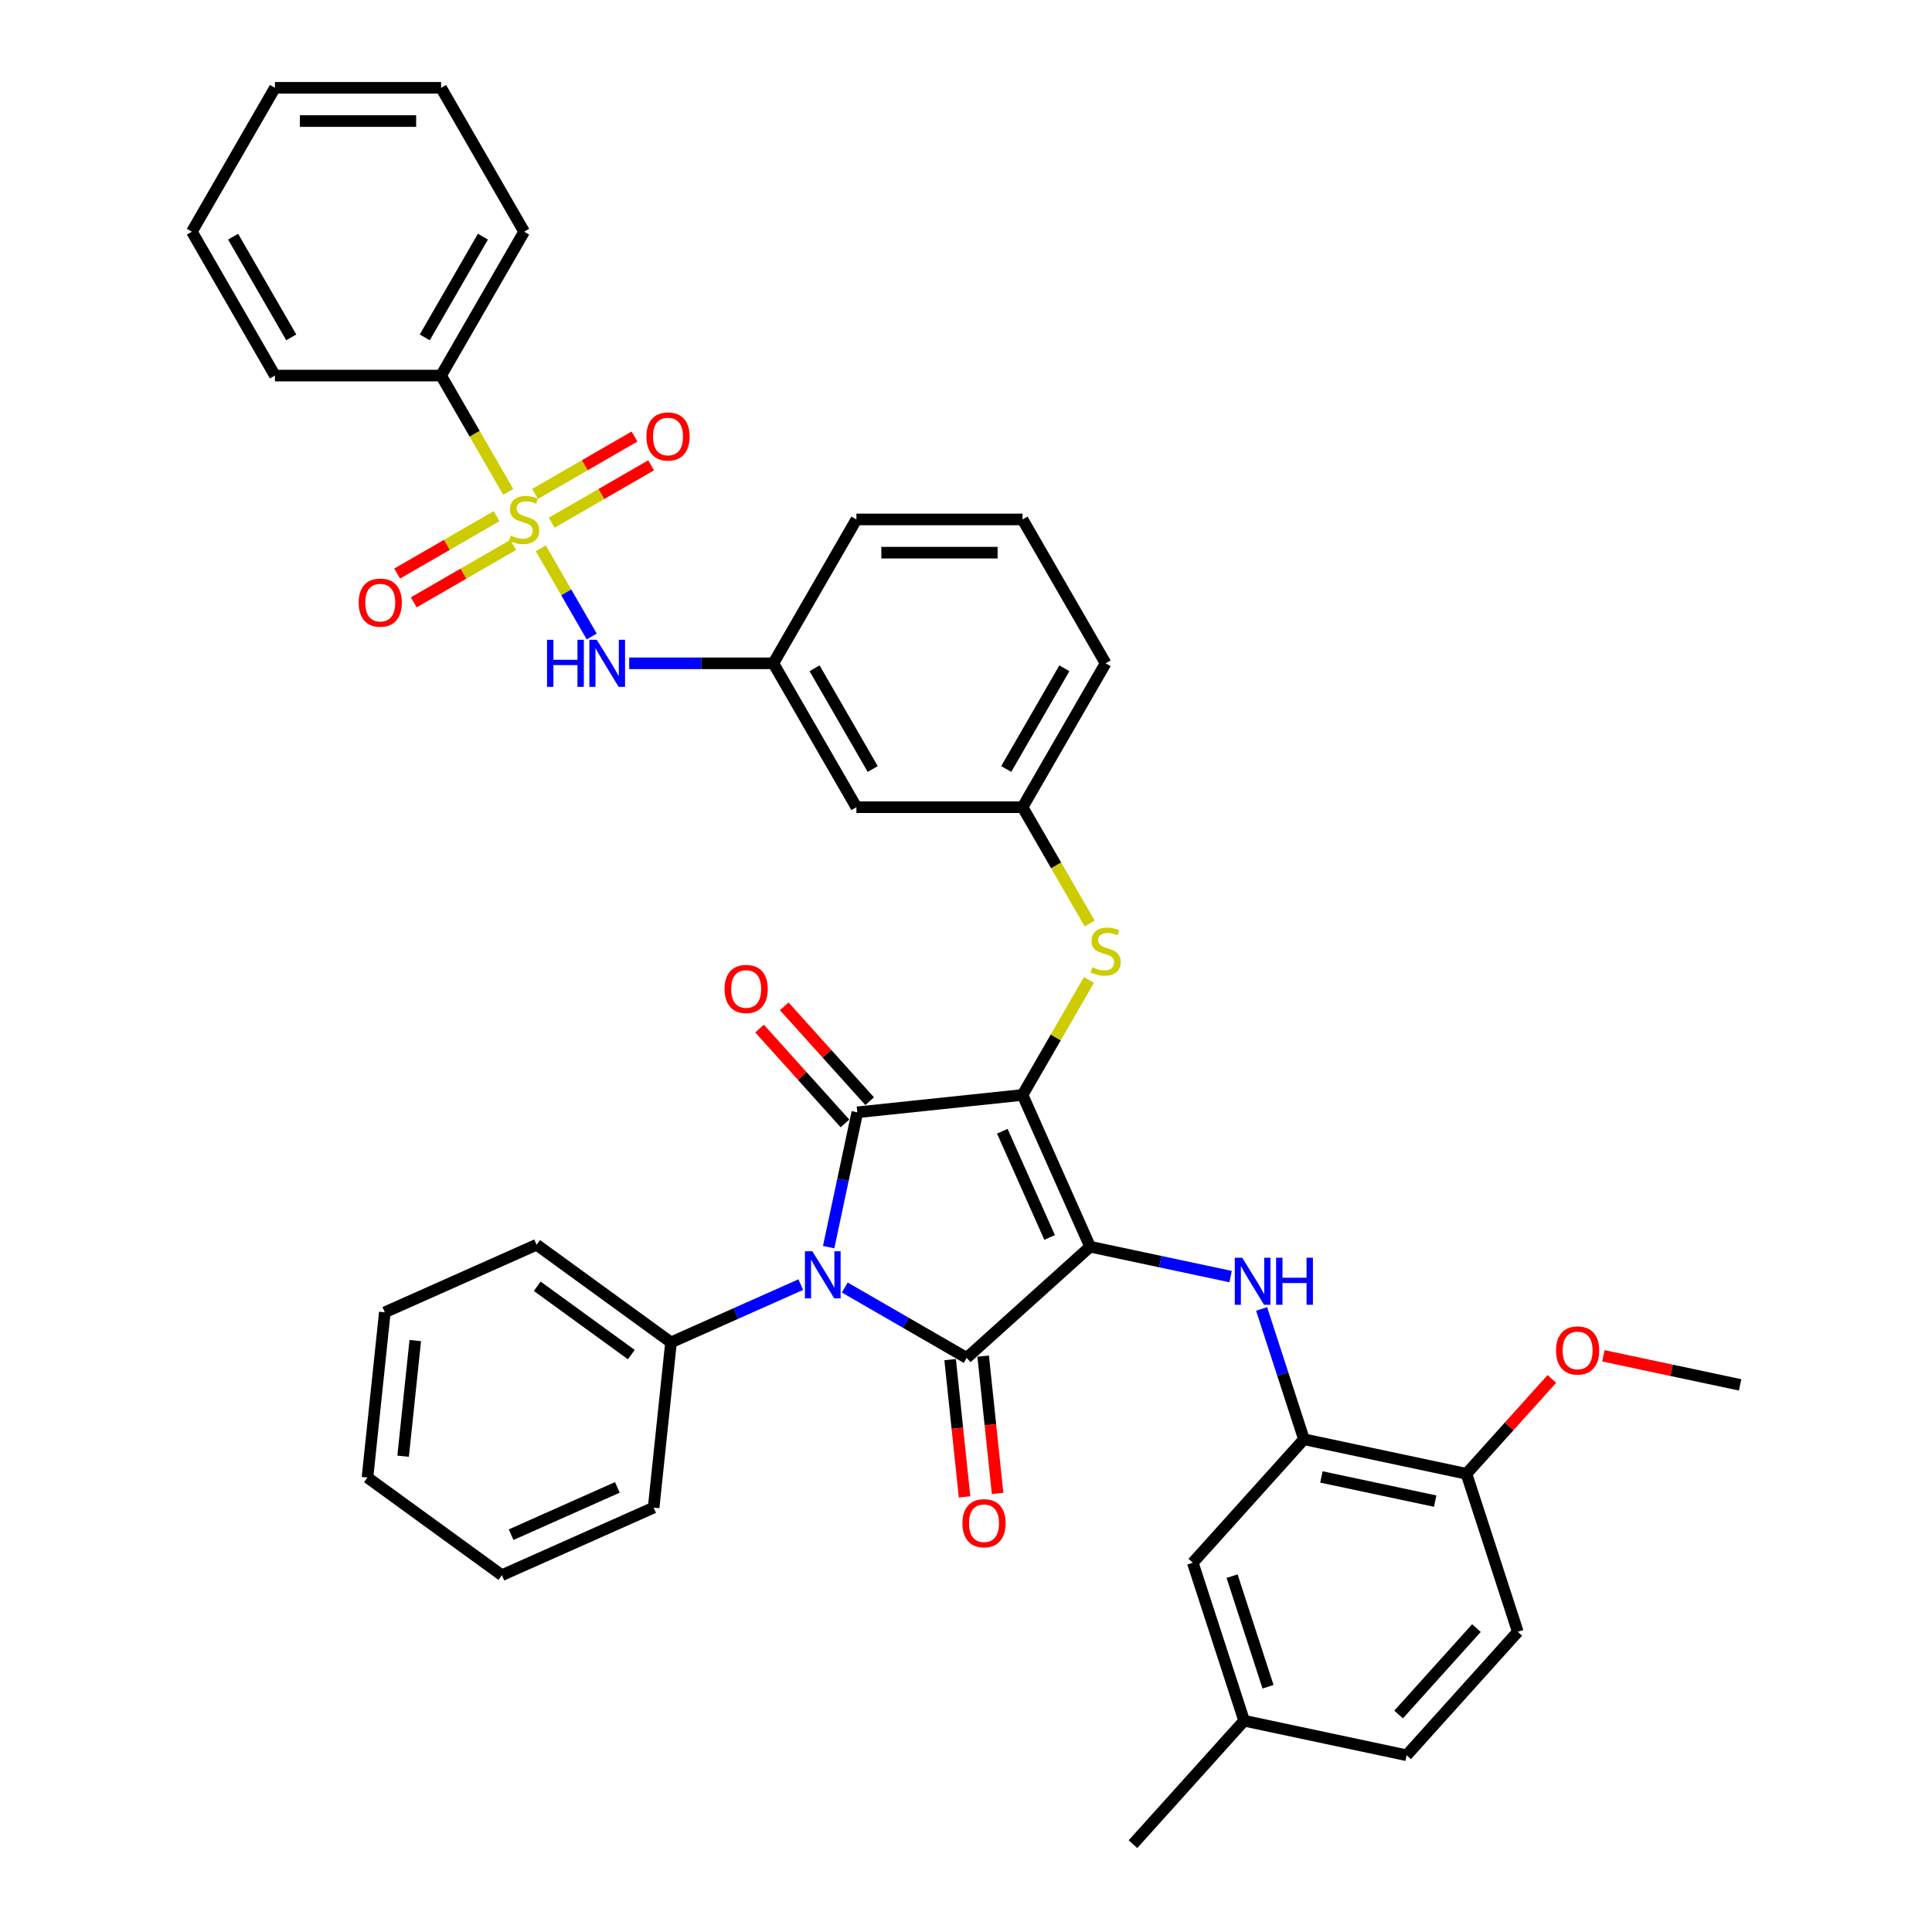 <?xml version='1.0' encoding='iso-8859-1'?>
<svg version='1.1' baseProfile='full'
              xmlns='http://www.w3.org/2000/svg'
                      xmlns:rdkit='http://www.rdkit.org/xml'
                      xmlns:xlink='http://www.w3.org/1999/xlink'
                  xml:space='preserve'
width='1000px' height='1000px' viewBox='0 0 1000 1000'>
<!-- END OF HEADER -->
<rect style='opacity:1.0;fill:#FFFFFF;stroke:none' width='1000' height='1000' x='0' y='0'> </rect>
<path class='bond-0' d='M 279.924,283.809 L 293.096,306.624' style='fill:none;fill-rule:evenodd;stroke:#CCCC00;stroke-width:6px;stroke-linecap:butt;stroke-linejoin:miter;stroke-opacity:1' />
<path class='bond-0' d='M 293.096,306.624 L 306.268,329.439' style='fill:none;fill-rule:evenodd;stroke:#0000FF;stroke-width:6px;stroke-linecap:butt;stroke-linejoin:miter;stroke-opacity:1' />
<path class='bond-1' d='M 285.552,270.561 L 311.288,255.703' style='fill:none;fill-rule:evenodd;stroke:#CCCC00;stroke-width:6px;stroke-linecap:butt;stroke-linejoin:miter;stroke-opacity:1' />
<path class='bond-1' d='M 311.288,255.703 L 337.023,240.845' style='fill:none;fill-rule:evenodd;stroke:#FF0000;stroke-width:6px;stroke-linecap:butt;stroke-linejoin:miter;stroke-opacity:1' />
<path class='bond-1' d='M 276.953,255.667 L 302.689,240.809' style='fill:none;fill-rule:evenodd;stroke:#CCCC00;stroke-width:6px;stroke-linecap:butt;stroke-linejoin:miter;stroke-opacity:1' />
<path class='bond-1' d='M 302.689,240.809 L 328.424,225.951' style='fill:none;fill-rule:evenodd;stroke:#FF0000;stroke-width:6px;stroke-linecap:butt;stroke-linejoin:miter;stroke-opacity:1' />
<path class='bond-2' d='M 257.038,267.166 L 231.303,282.024' style='fill:none;fill-rule:evenodd;stroke:#CCCC00;stroke-width:6px;stroke-linecap:butt;stroke-linejoin:miter;stroke-opacity:1' />
<path class='bond-2' d='M 231.303,282.024 L 205.567,296.882' style='fill:none;fill-rule:evenodd;stroke:#FF0000;stroke-width:6px;stroke-linecap:butt;stroke-linejoin:miter;stroke-opacity:1' />
<path class='bond-2' d='M 265.637,282.059 L 239.902,296.918' style='fill:none;fill-rule:evenodd;stroke:#CCCC00;stroke-width:6px;stroke-linecap:butt;stroke-linejoin:miter;stroke-opacity:1' />
<path class='bond-2' d='M 239.902,296.918 L 214.166,311.776' style='fill:none;fill-rule:evenodd;stroke:#FF0000;stroke-width:6px;stroke-linecap:butt;stroke-linejoin:miter;stroke-opacity:1' />
<path class='bond-3' d='M 263.044,254.572 L 245.672,224.483' style='fill:none;fill-rule:evenodd;stroke:#CCCC00;stroke-width:6px;stroke-linecap:butt;stroke-linejoin:miter;stroke-opacity:1' />
<path class='bond-3' d='M 245.672,224.483 L 228.3,194.394' style='fill:none;fill-rule:evenodd;stroke:#000000;stroke-width:6px;stroke-linecap:butt;stroke-linejoin:miter;stroke-opacity:1' />
<path class='bond-4' d='M 325.675,343.333 L 362.978,343.333' style='fill:none;fill-rule:evenodd;stroke:#0000FF;stroke-width:6px;stroke-linecap:butt;stroke-linejoin:miter;stroke-opacity:1' />
<path class='bond-4' d='M 362.978,343.333 L 400.28,343.333' style='fill:none;fill-rule:evenodd;stroke:#000000;stroke-width:6px;stroke-linecap:butt;stroke-linejoin:miter;stroke-opacity:1' />
<path class='bond-5' d='M 529.266,566.742 L 564.241,645.298' style='fill:none;fill-rule:evenodd;stroke:#000000;stroke-width:6px;stroke-linecap:butt;stroke-linejoin:miter;stroke-opacity:1' />
<path class='bond-5' d='M 518.801,585.52 L 543.283,640.51' style='fill:none;fill-rule:evenodd;stroke:#000000;stroke-width:6px;stroke-linecap:butt;stroke-linejoin:miter;stroke-opacity:1' />
<path class='bond-6' d='M 529.266,566.742 L 443.747,575.73' style='fill:none;fill-rule:evenodd;stroke:#000000;stroke-width:6px;stroke-linecap:butt;stroke-linejoin:miter;stroke-opacity:1' />
<path class='bond-7' d='M 529.266,566.742 L 546.449,536.98' style='fill:none;fill-rule:evenodd;stroke:#000000;stroke-width:6px;stroke-linecap:butt;stroke-linejoin:miter;stroke-opacity:1' />
<path class='bond-7' d='M 546.449,536.98 L 563.632,507.217' style='fill:none;fill-rule:evenodd;stroke:#CCCC00;stroke-width:6px;stroke-linecap:butt;stroke-linejoin:miter;stroke-opacity:1' />
<path class='bond-8' d='M 564.241,645.298 L 500.338,702.837' style='fill:none;fill-rule:evenodd;stroke:#000000;stroke-width:6px;stroke-linecap:butt;stroke-linejoin:miter;stroke-opacity:1' />
<path class='bond-9' d='M 564.241,645.298 L 600.604,653.027' style='fill:none;fill-rule:evenodd;stroke:#000000;stroke-width:6px;stroke-linecap:butt;stroke-linejoin:miter;stroke-opacity:1' />
<path class='bond-9' d='M 600.604,653.027 L 636.967,660.756' style='fill:none;fill-rule:evenodd;stroke:#0000FF;stroke-width:6px;stroke-linecap:butt;stroke-linejoin:miter;stroke-opacity:1' />
<path class='bond-10' d='M 500.338,702.837 L 468.796,684.626' style='fill:none;fill-rule:evenodd;stroke:#000000;stroke-width:6px;stroke-linecap:butt;stroke-linejoin:miter;stroke-opacity:1' />
<path class='bond-10' d='M 468.796,684.626 L 437.253,666.415' style='fill:none;fill-rule:evenodd;stroke:#0000FF;stroke-width:6px;stroke-linecap:butt;stroke-linejoin:miter;stroke-opacity:1' />
<path class='bond-11' d='M 491.786,703.735 L 495.52,739.263' style='fill:none;fill-rule:evenodd;stroke:#000000;stroke-width:6px;stroke-linecap:butt;stroke-linejoin:miter;stroke-opacity:1' />
<path class='bond-11' d='M 495.52,739.263 L 499.254,774.791' style='fill:none;fill-rule:evenodd;stroke:#FF0000;stroke-width:6px;stroke-linecap:butt;stroke-linejoin:miter;stroke-opacity:1' />
<path class='bond-11' d='M 508.89,701.938 L 512.624,737.465' style='fill:none;fill-rule:evenodd;stroke:#000000;stroke-width:6px;stroke-linecap:butt;stroke-linejoin:miter;stroke-opacity:1' />
<path class='bond-11' d='M 512.624,737.465 L 516.358,772.993' style='fill:none;fill-rule:evenodd;stroke:#FF0000;stroke-width:6px;stroke-linecap:butt;stroke-linejoin:miter;stroke-opacity:1' />
<path class='bond-12' d='M 414.483,664.91 L 380.898,679.864' style='fill:none;fill-rule:evenodd;stroke:#0000FF;stroke-width:6px;stroke-linecap:butt;stroke-linejoin:miter;stroke-opacity:1' />
<path class='bond-12' d='M 380.898,679.864 L 347.312,694.817' style='fill:none;fill-rule:evenodd;stroke:#000000;stroke-width:6px;stroke-linecap:butt;stroke-linejoin:miter;stroke-opacity:1' />
<path class='bond-13' d='M 428.913,645.516 L 436.33,610.623' style='fill:none;fill-rule:evenodd;stroke:#0000FF;stroke-width:6px;stroke-linecap:butt;stroke-linejoin:miter;stroke-opacity:1' />
<path class='bond-13' d='M 436.33,610.623 L 443.747,575.73' style='fill:none;fill-rule:evenodd;stroke:#000000;stroke-width:6px;stroke-linecap:butt;stroke-linejoin:miter;stroke-opacity:1' />
<path class='bond-14' d='M 450.137,569.977 L 428.032,545.426' style='fill:none;fill-rule:evenodd;stroke:#000000;stroke-width:6px;stroke-linecap:butt;stroke-linejoin:miter;stroke-opacity:1' />
<path class='bond-14' d='M 428.032,545.426 L 405.927,520.876' style='fill:none;fill-rule:evenodd;stroke:#FF0000;stroke-width:6px;stroke-linecap:butt;stroke-linejoin:miter;stroke-opacity:1' />
<path class='bond-14' d='M 437.356,581.484 L 415.251,556.934' style='fill:none;fill-rule:evenodd;stroke:#000000;stroke-width:6px;stroke-linecap:butt;stroke-linejoin:miter;stroke-opacity:1' />
<path class='bond-14' d='M 415.251,556.934 L 393.146,532.384' style='fill:none;fill-rule:evenodd;stroke:#FF0000;stroke-width:6px;stroke-linecap:butt;stroke-linejoin:miter;stroke-opacity:1' />
<path class='bond-15' d='M 653.007,677.502 L 663.966,711.23' style='fill:none;fill-rule:evenodd;stroke:#0000FF;stroke-width:6px;stroke-linecap:butt;stroke-linejoin:miter;stroke-opacity:1' />
<path class='bond-15' d='M 663.966,711.23 L 674.924,744.958' style='fill:none;fill-rule:evenodd;stroke:#000000;stroke-width:6px;stroke-linecap:butt;stroke-linejoin:miter;stroke-opacity:1' />
<path class='bond-16' d='M 564.009,477.981 L 546.637,447.892' style='fill:none;fill-rule:evenodd;stroke:#CCCC00;stroke-width:6px;stroke-linecap:butt;stroke-linejoin:miter;stroke-opacity:1' />
<path class='bond-16' d='M 546.637,447.892 L 529.266,417.803' style='fill:none;fill-rule:evenodd;stroke:#000000;stroke-width:6px;stroke-linecap:butt;stroke-linejoin:miter;stroke-opacity:1' />
<path class='bond-17' d='M 572.261,343.333 L 529.266,417.803' style='fill:none;fill-rule:evenodd;stroke:#000000;stroke-width:6px;stroke-linecap:butt;stroke-linejoin:miter;stroke-opacity:1' />
<path class='bond-17' d='M 550.917,345.905 L 520.821,398.033' style='fill:none;fill-rule:evenodd;stroke:#000000;stroke-width:6px;stroke-linecap:butt;stroke-linejoin:miter;stroke-opacity:1' />
<path class='bond-18' d='M 572.261,343.333 L 529.266,268.863' style='fill:none;fill-rule:evenodd;stroke:#000000;stroke-width:6px;stroke-linecap:butt;stroke-linejoin:miter;stroke-opacity:1' />
<path class='bond-19' d='M 400.28,343.333 L 443.275,268.863' style='fill:none;fill-rule:evenodd;stroke:#000000;stroke-width:6px;stroke-linecap:butt;stroke-linejoin:miter;stroke-opacity:1' />
<path class='bond-20' d='M 400.28,343.333 L 443.275,417.803' style='fill:none;fill-rule:evenodd;stroke:#000000;stroke-width:6px;stroke-linecap:butt;stroke-linejoin:miter;stroke-opacity:1' />
<path class='bond-20' d='M 421.624,345.905 L 451.72,398.033' style='fill:none;fill-rule:evenodd;stroke:#000000;stroke-width:6px;stroke-linecap:butt;stroke-linejoin:miter;stroke-opacity:1' />
<path class='bond-21' d='M 529.266,417.803 L 443.275,417.803' style='fill:none;fill-rule:evenodd;stroke:#000000;stroke-width:6px;stroke-linecap:butt;stroke-linejoin:miter;stroke-opacity:1' />
<path class='bond-22' d='M 674.924,744.958 L 759.035,762.836' style='fill:none;fill-rule:evenodd;stroke:#000000;stroke-width:6px;stroke-linecap:butt;stroke-linejoin:miter;stroke-opacity:1' />
<path class='bond-22' d='M 683.965,764.462 L 742.843,776.977' style='fill:none;fill-rule:evenodd;stroke:#000000;stroke-width:6px;stroke-linecap:butt;stroke-linejoin:miter;stroke-opacity:1' />
<path class='bond-23' d='M 674.924,744.958 L 617.386,808.861' style='fill:none;fill-rule:evenodd;stroke:#000000;stroke-width:6px;stroke-linecap:butt;stroke-linejoin:miter;stroke-opacity:1' />
<path class='bond-24' d='M 759.035,762.836 L 785.608,844.618' style='fill:none;fill-rule:evenodd;stroke:#000000;stroke-width:6px;stroke-linecap:butt;stroke-linejoin:miter;stroke-opacity:1' />
<path class='bond-25' d='M 759.035,762.836 L 781.14,738.286' style='fill:none;fill-rule:evenodd;stroke:#000000;stroke-width:6px;stroke-linecap:butt;stroke-linejoin:miter;stroke-opacity:1' />
<path class='bond-25' d='M 781.14,738.286 L 803.246,713.736' style='fill:none;fill-rule:evenodd;stroke:#FF0000;stroke-width:6px;stroke-linecap:butt;stroke-linejoin:miter;stroke-opacity:1' />
<path class='bond-26' d='M 617.386,808.861 L 643.958,890.642' style='fill:none;fill-rule:evenodd;stroke:#000000;stroke-width:6px;stroke-linecap:butt;stroke-linejoin:miter;stroke-opacity:1' />
<path class='bond-26' d='M 637.728,815.814 L 656.329,873.061' style='fill:none;fill-rule:evenodd;stroke:#000000;stroke-width:6px;stroke-linecap:butt;stroke-linejoin:miter;stroke-opacity:1' />
<path class='bond-27' d='M 347.312,694.817 L 277.745,644.273' style='fill:none;fill-rule:evenodd;stroke:#000000;stroke-width:6px;stroke-linecap:butt;stroke-linejoin:miter;stroke-opacity:1' />
<path class='bond-27' d='M 326.768,701.149 L 278.071,665.768' style='fill:none;fill-rule:evenodd;stroke:#000000;stroke-width:6px;stroke-linecap:butt;stroke-linejoin:miter;stroke-opacity:1' />
<path class='bond-28' d='M 347.312,694.817 L 338.324,780.336' style='fill:none;fill-rule:evenodd;stroke:#000000;stroke-width:6px;stroke-linecap:butt;stroke-linejoin:miter;stroke-opacity:1' />
<path class='bond-29' d='M 277.745,644.273 L 199.189,679.248' style='fill:none;fill-rule:evenodd;stroke:#000000;stroke-width:6px;stroke-linecap:butt;stroke-linejoin:miter;stroke-opacity:1' />
<path class='bond-30' d='M 338.324,780.336 L 259.768,815.311' style='fill:none;fill-rule:evenodd;stroke:#000000;stroke-width:6px;stroke-linecap:butt;stroke-linejoin:miter;stroke-opacity:1' />
<path class='bond-30' d='M 319.545,769.871 L 264.556,794.354' style='fill:none;fill-rule:evenodd;stroke:#000000;stroke-width:6px;stroke-linecap:butt;stroke-linejoin:miter;stroke-opacity:1' />
<path class='bond-31' d='M 199.189,679.248 L 190.2,764.767' style='fill:none;fill-rule:evenodd;stroke:#000000;stroke-width:6px;stroke-linecap:butt;stroke-linejoin:miter;stroke-opacity:1' />
<path class='bond-31' d='M 214.944,693.874 L 208.653,753.737' style='fill:none;fill-rule:evenodd;stroke:#000000;stroke-width:6px;stroke-linecap:butt;stroke-linejoin:miter;stroke-opacity:1' />
<path class='bond-32' d='M 259.768,815.311 L 190.2,764.767' style='fill:none;fill-rule:evenodd;stroke:#000000;stroke-width:6px;stroke-linecap:butt;stroke-linejoin:miter;stroke-opacity:1' />
<path class='bond-33' d='M 785.608,844.618 L 728.069,908.521' style='fill:none;fill-rule:evenodd;stroke:#000000;stroke-width:6px;stroke-linecap:butt;stroke-linejoin:miter;stroke-opacity:1' />
<path class='bond-33' d='M 764.196,842.695 L 723.919,887.427' style='fill:none;fill-rule:evenodd;stroke:#000000;stroke-width:6px;stroke-linecap:butt;stroke-linejoin:miter;stroke-opacity:1' />
<path class='bond-34' d='M 643.958,890.642 L 728.069,908.521' style='fill:none;fill-rule:evenodd;stroke:#000000;stroke-width:6px;stroke-linecap:butt;stroke-linejoin:miter;stroke-opacity:1' />
<path class='bond-35' d='M 643.958,890.642 L 586.42,954.545' style='fill:none;fill-rule:evenodd;stroke:#000000;stroke-width:6px;stroke-linecap:butt;stroke-linejoin:miter;stroke-opacity:1' />
<path class='bond-36' d='M 829.903,701.766 L 865.294,709.289' style='fill:none;fill-rule:evenodd;stroke:#FF0000;stroke-width:6px;stroke-linecap:butt;stroke-linejoin:miter;stroke-opacity:1' />
<path class='bond-36' d='M 865.294,709.289 L 900.685,716.811' style='fill:none;fill-rule:evenodd;stroke:#000000;stroke-width:6px;stroke-linecap:butt;stroke-linejoin:miter;stroke-opacity:1' />
<path class='bond-37' d='M 529.266,268.863 L 443.275,268.863' style='fill:none;fill-rule:evenodd;stroke:#000000;stroke-width:6px;stroke-linecap:butt;stroke-linejoin:miter;stroke-opacity:1' />
<path class='bond-37' d='M 516.367,286.061 L 456.174,286.061' style='fill:none;fill-rule:evenodd;stroke:#000000;stroke-width:6px;stroke-linecap:butt;stroke-linejoin:miter;stroke-opacity:1' />
<path class='bond-38' d='M 228.3,194.394 L 271.295,119.924' style='fill:none;fill-rule:evenodd;stroke:#000000;stroke-width:6px;stroke-linecap:butt;stroke-linejoin:miter;stroke-opacity:1' />
<path class='bond-38' d='M 219.855,174.624 L 249.952,122.496' style='fill:none;fill-rule:evenodd;stroke:#000000;stroke-width:6px;stroke-linecap:butt;stroke-linejoin:miter;stroke-opacity:1' />
<path class='bond-39' d='M 228.3,194.394 L 142.31,194.394' style='fill:none;fill-rule:evenodd;stroke:#000000;stroke-width:6px;stroke-linecap:butt;stroke-linejoin:miter;stroke-opacity:1' />
<path class='bond-40' d='M 271.295,119.924 L 228.3,45.455' style='fill:none;fill-rule:evenodd;stroke:#000000;stroke-width:6px;stroke-linecap:butt;stroke-linejoin:miter;stroke-opacity:1' />
<path class='bond-41' d='M 142.31,194.394 L 99.315,119.924' style='fill:none;fill-rule:evenodd;stroke:#000000;stroke-width:6px;stroke-linecap:butt;stroke-linejoin:miter;stroke-opacity:1' />
<path class='bond-41' d='M 150.755,174.624 L 120.658,122.496' style='fill:none;fill-rule:evenodd;stroke:#000000;stroke-width:6px;stroke-linecap:butt;stroke-linejoin:miter;stroke-opacity:1' />
<path class='bond-42' d='M 228.3,45.455 L 142.31,45.455' style='fill:none;fill-rule:evenodd;stroke:#000000;stroke-width:6px;stroke-linecap:butt;stroke-linejoin:miter;stroke-opacity:1' />
<path class='bond-42' d='M 215.402,62.653 L 155.209,62.653' style='fill:none;fill-rule:evenodd;stroke:#000000;stroke-width:6px;stroke-linecap:butt;stroke-linejoin:miter;stroke-opacity:1' />
<path class='bond-43' d='M 99.315,119.924 L 142.31,45.455' style='fill:none;fill-rule:evenodd;stroke:#000000;stroke-width:6px;stroke-linecap:butt;stroke-linejoin:miter;stroke-opacity:1' />
<path  class='atom-0' d='M 264.416 277.222
Q 264.691 277.325, 265.826 277.806
Q 266.961 278.288, 268.2 278.598
Q 269.472 278.873, 270.71 278.873
Q 273.015 278.873, 274.356 277.772
Q 275.698 276.637, 275.698 274.676
Q 275.698 273.335, 275.01 272.509
Q 274.356 271.684, 273.325 271.237
Q 272.293 270.79, 270.573 270.274
Q 268.406 269.62, 267.099 269.001
Q 265.826 268.382, 264.898 267.075
Q 264.003 265.768, 264.003 263.566
Q 264.003 260.505, 266.067 258.613
Q 268.165 256.722, 272.293 256.722
Q 275.113 256.722, 278.312 258.063
L 277.521 260.712
Q 274.597 259.508, 272.396 259.508
Q 270.023 259.508, 268.715 260.505
Q 267.408 261.468, 267.443 263.154
Q 267.443 264.461, 268.096 265.252
Q 268.784 266.043, 269.747 266.49
Q 270.745 266.937, 272.396 267.453
Q 274.597 268.141, 275.904 268.829
Q 277.211 269.517, 278.14 270.927
Q 279.103 272.303, 279.103 274.676
Q 279.103 278.047, 276.833 279.87
Q 274.597 281.659, 270.848 281.659
Q 268.681 281.659, 267.03 281.177
Q 265.413 280.73, 263.487 279.939
L 264.416 277.222
' fill='#CCCC00'/>
<path  class='atom-1' d='M 283.145 331.157
L 286.447 331.157
L 286.447 341.51
L 298.898 341.51
L 298.898 331.157
L 302.2 331.157
L 302.2 355.509
L 298.898 355.509
L 298.898 344.262
L 286.447 344.262
L 286.447 355.509
L 283.145 355.509
L 283.145 331.157
' fill='#0000FF'/>
<path  class='atom-1' d='M 308.907 331.157
L 316.887 344.055
Q 317.678 345.328, 318.951 347.633
Q 320.224 349.937, 320.292 350.075
L 320.292 331.157
L 323.526 331.157
L 323.526 355.509
L 320.189 355.509
L 311.625 341.407
Q 310.627 339.756, 309.561 337.864
Q 308.529 335.972, 308.219 335.388
L 308.219 355.509
L 305.055 355.509
L 305.055 331.157
L 308.907 331.157
' fill='#0000FF'/>
<path  class='atom-2' d='M 334.586 225.937
Q 334.586 220.09, 337.475 216.822
Q 340.365 213.555, 345.765 213.555
Q 351.165 213.555, 354.054 216.822
Q 356.944 220.09, 356.944 225.937
Q 356.944 231.853, 354.02 235.224
Q 351.096 238.561, 345.765 238.561
Q 340.399 238.561, 337.475 235.224
Q 334.586 231.888, 334.586 225.937
M 345.765 235.809
Q 349.48 235.809, 351.475 233.332
Q 353.504 230.821, 353.504 225.937
Q 353.504 221.156, 351.475 218.748
Q 349.48 216.306, 345.765 216.306
Q 342.05 216.306, 340.021 218.714
Q 338.026 221.122, 338.026 225.937
Q 338.026 230.856, 340.021 233.332
Q 342.05 235.809, 345.765 235.809
' fill='#FF0000'/>
<path  class='atom-3' d='M 185.647 311.927
Q 185.647 306.08, 188.536 302.812
Q 191.425 299.545, 196.826 299.545
Q 202.226 299.545, 205.115 302.812
Q 208.004 306.08, 208.004 311.927
Q 208.004 317.843, 205.081 321.214
Q 202.157 324.551, 196.826 324.551
Q 191.46 324.551, 188.536 321.214
Q 185.647 317.878, 185.647 311.927
M 196.826 321.799
Q 200.54 321.799, 202.535 319.322
Q 204.565 316.812, 204.565 311.927
Q 204.565 307.146, 202.535 304.739
Q 200.54 302.296, 196.826 302.296
Q 193.111 302.296, 191.081 304.704
Q 189.086 307.112, 189.086 311.927
Q 189.086 316.846, 191.081 319.322
Q 193.111 321.799, 196.826 321.799
' fill='#FF0000'/>
<path  class='atom-7' d='M 420.485 647.665
L 428.465 660.564
Q 429.256 661.836, 430.529 664.141
Q 431.801 666.446, 431.87 666.583
L 431.87 647.665
L 435.103 647.665
L 435.103 672.018
L 431.767 672.018
L 423.202 657.915
Q 422.205 656.264, 421.139 654.372
Q 420.107 652.481, 419.797 651.896
L 419.797 672.018
L 416.633 672.018
L 416.633 647.665
L 420.485 647.665
' fill='#0000FF'/>
<path  class='atom-9' d='M 642.969 651
L 650.949 663.899
Q 651.74 665.171, 653.013 667.476
Q 654.285 669.78, 654.354 669.918
L 654.354 651
L 657.587 651
L 657.587 675.352
L 654.251 675.352
L 645.686 661.25
Q 644.689 659.599, 643.622 657.707
Q 642.591 655.816, 642.281 655.231
L 642.281 675.352
L 639.117 675.352
L 639.117 651
L 642.969 651
' fill='#0000FF'/>
<path  class='atom-9' d='M 660.511 651
L 663.813 651
L 663.813 661.353
L 676.264 661.353
L 676.264 651
L 679.566 651
L 679.566 675.352
L 676.264 675.352
L 676.264 664.105
L 663.813 664.105
L 663.813 675.352
L 660.511 675.352
L 660.511 651
' fill='#0000FF'/>
<path  class='atom-10' d='M 565.381 500.631
Q 565.657 500.734, 566.792 501.215
Q 567.927 501.697, 569.165 502.006
Q 570.438 502.282, 571.676 502.282
Q 573.98 502.282, 575.322 501.181
Q 576.663 500.046, 576.663 498.085
Q 576.663 496.744, 575.975 495.918
Q 575.322 495.093, 574.29 494.646
Q 573.258 494.199, 571.538 493.683
Q 569.371 493.029, 568.064 492.41
Q 566.792 491.791, 565.863 490.484
Q 564.969 489.177, 564.969 486.975
Q 564.969 483.914, 567.032 482.022
Q 569.131 480.131, 573.258 480.131
Q 576.079 480.131, 579.277 481.472
L 578.486 484.121
Q 575.563 482.917, 573.361 482.917
Q 570.988 482.917, 569.681 483.914
Q 568.374 484.877, 568.408 486.563
Q 568.408 487.87, 569.062 488.661
Q 569.75 489.452, 570.713 489.899
Q 571.71 490.346, 573.361 490.862
Q 575.563 491.55, 576.87 492.238
Q 578.177 492.926, 579.105 494.336
Q 580.069 495.712, 580.069 498.085
Q 580.069 501.456, 577.798 503.279
Q 575.563 505.068, 571.813 505.068
Q 569.647 505.068, 567.996 504.586
Q 566.379 504.139, 564.453 503.348
L 565.381 500.631
' fill='#CCCC00'/>
<path  class='atom-11' d='M 375.029 511.896
Q 375.029 506.049, 377.918 502.781
Q 380.808 499.514, 386.208 499.514
Q 391.608 499.514, 394.497 502.781
Q 397.387 506.049, 397.387 511.896
Q 397.387 517.812, 394.463 521.183
Q 391.539 524.519, 386.208 524.519
Q 380.842 524.519, 377.918 521.183
Q 375.029 517.847, 375.029 511.896
M 386.208 521.768
Q 389.923 521.768, 391.918 519.291
Q 393.947 516.78, 393.947 511.896
Q 393.947 507.115, 391.918 504.707
Q 389.923 502.265, 386.208 502.265
Q 382.493 502.265, 380.464 504.673
Q 378.469 507.081, 378.469 511.896
Q 378.469 516.815, 380.464 519.291
Q 382.493 521.768, 386.208 521.768
' fill='#FF0000'/>
<path  class='atom-12' d='M 498.147 788.424
Q 498.147 782.577, 501.037 779.309
Q 503.926 776.042, 509.326 776.042
Q 514.726 776.042, 517.616 779.309
Q 520.505 782.577, 520.505 788.424
Q 520.505 794.341, 517.581 797.711
Q 514.658 801.048, 509.326 801.048
Q 503.96 801.048, 501.037 797.711
Q 498.147 794.375, 498.147 788.424
M 509.326 798.296
Q 513.041 798.296, 515.036 795.82
Q 517.065 793.309, 517.065 788.424
Q 517.065 783.643, 515.036 781.236
Q 513.041 778.794, 509.326 778.794
Q 505.611 778.794, 503.582 781.201
Q 501.587 783.609, 501.587 788.424
Q 501.587 793.343, 503.582 795.82
Q 505.611 798.296, 509.326 798.296
' fill='#FF0000'/>
<path  class='atom-28' d='M 805.395 699.002
Q 805.395 693.154, 808.285 689.887
Q 811.174 686.619, 816.574 686.619
Q 821.974 686.619, 824.863 689.887
Q 827.753 693.154, 827.753 699.002
Q 827.753 704.918, 824.829 708.289
Q 821.905 711.625, 816.574 711.625
Q 811.208 711.625, 808.285 708.289
Q 805.395 704.952, 805.395 699.002
M 816.574 708.873
Q 820.289 708.873, 822.284 706.397
Q 824.313 703.886, 824.313 699.002
Q 824.313 694.221, 822.284 691.813
Q 820.289 689.371, 816.574 689.371
Q 812.859 689.371, 810.83 691.779
Q 808.835 694.186, 808.835 699.002
Q 808.835 703.92, 810.83 706.397
Q 812.859 708.873, 816.574 708.873
' fill='#FF0000'/>
</svg>
